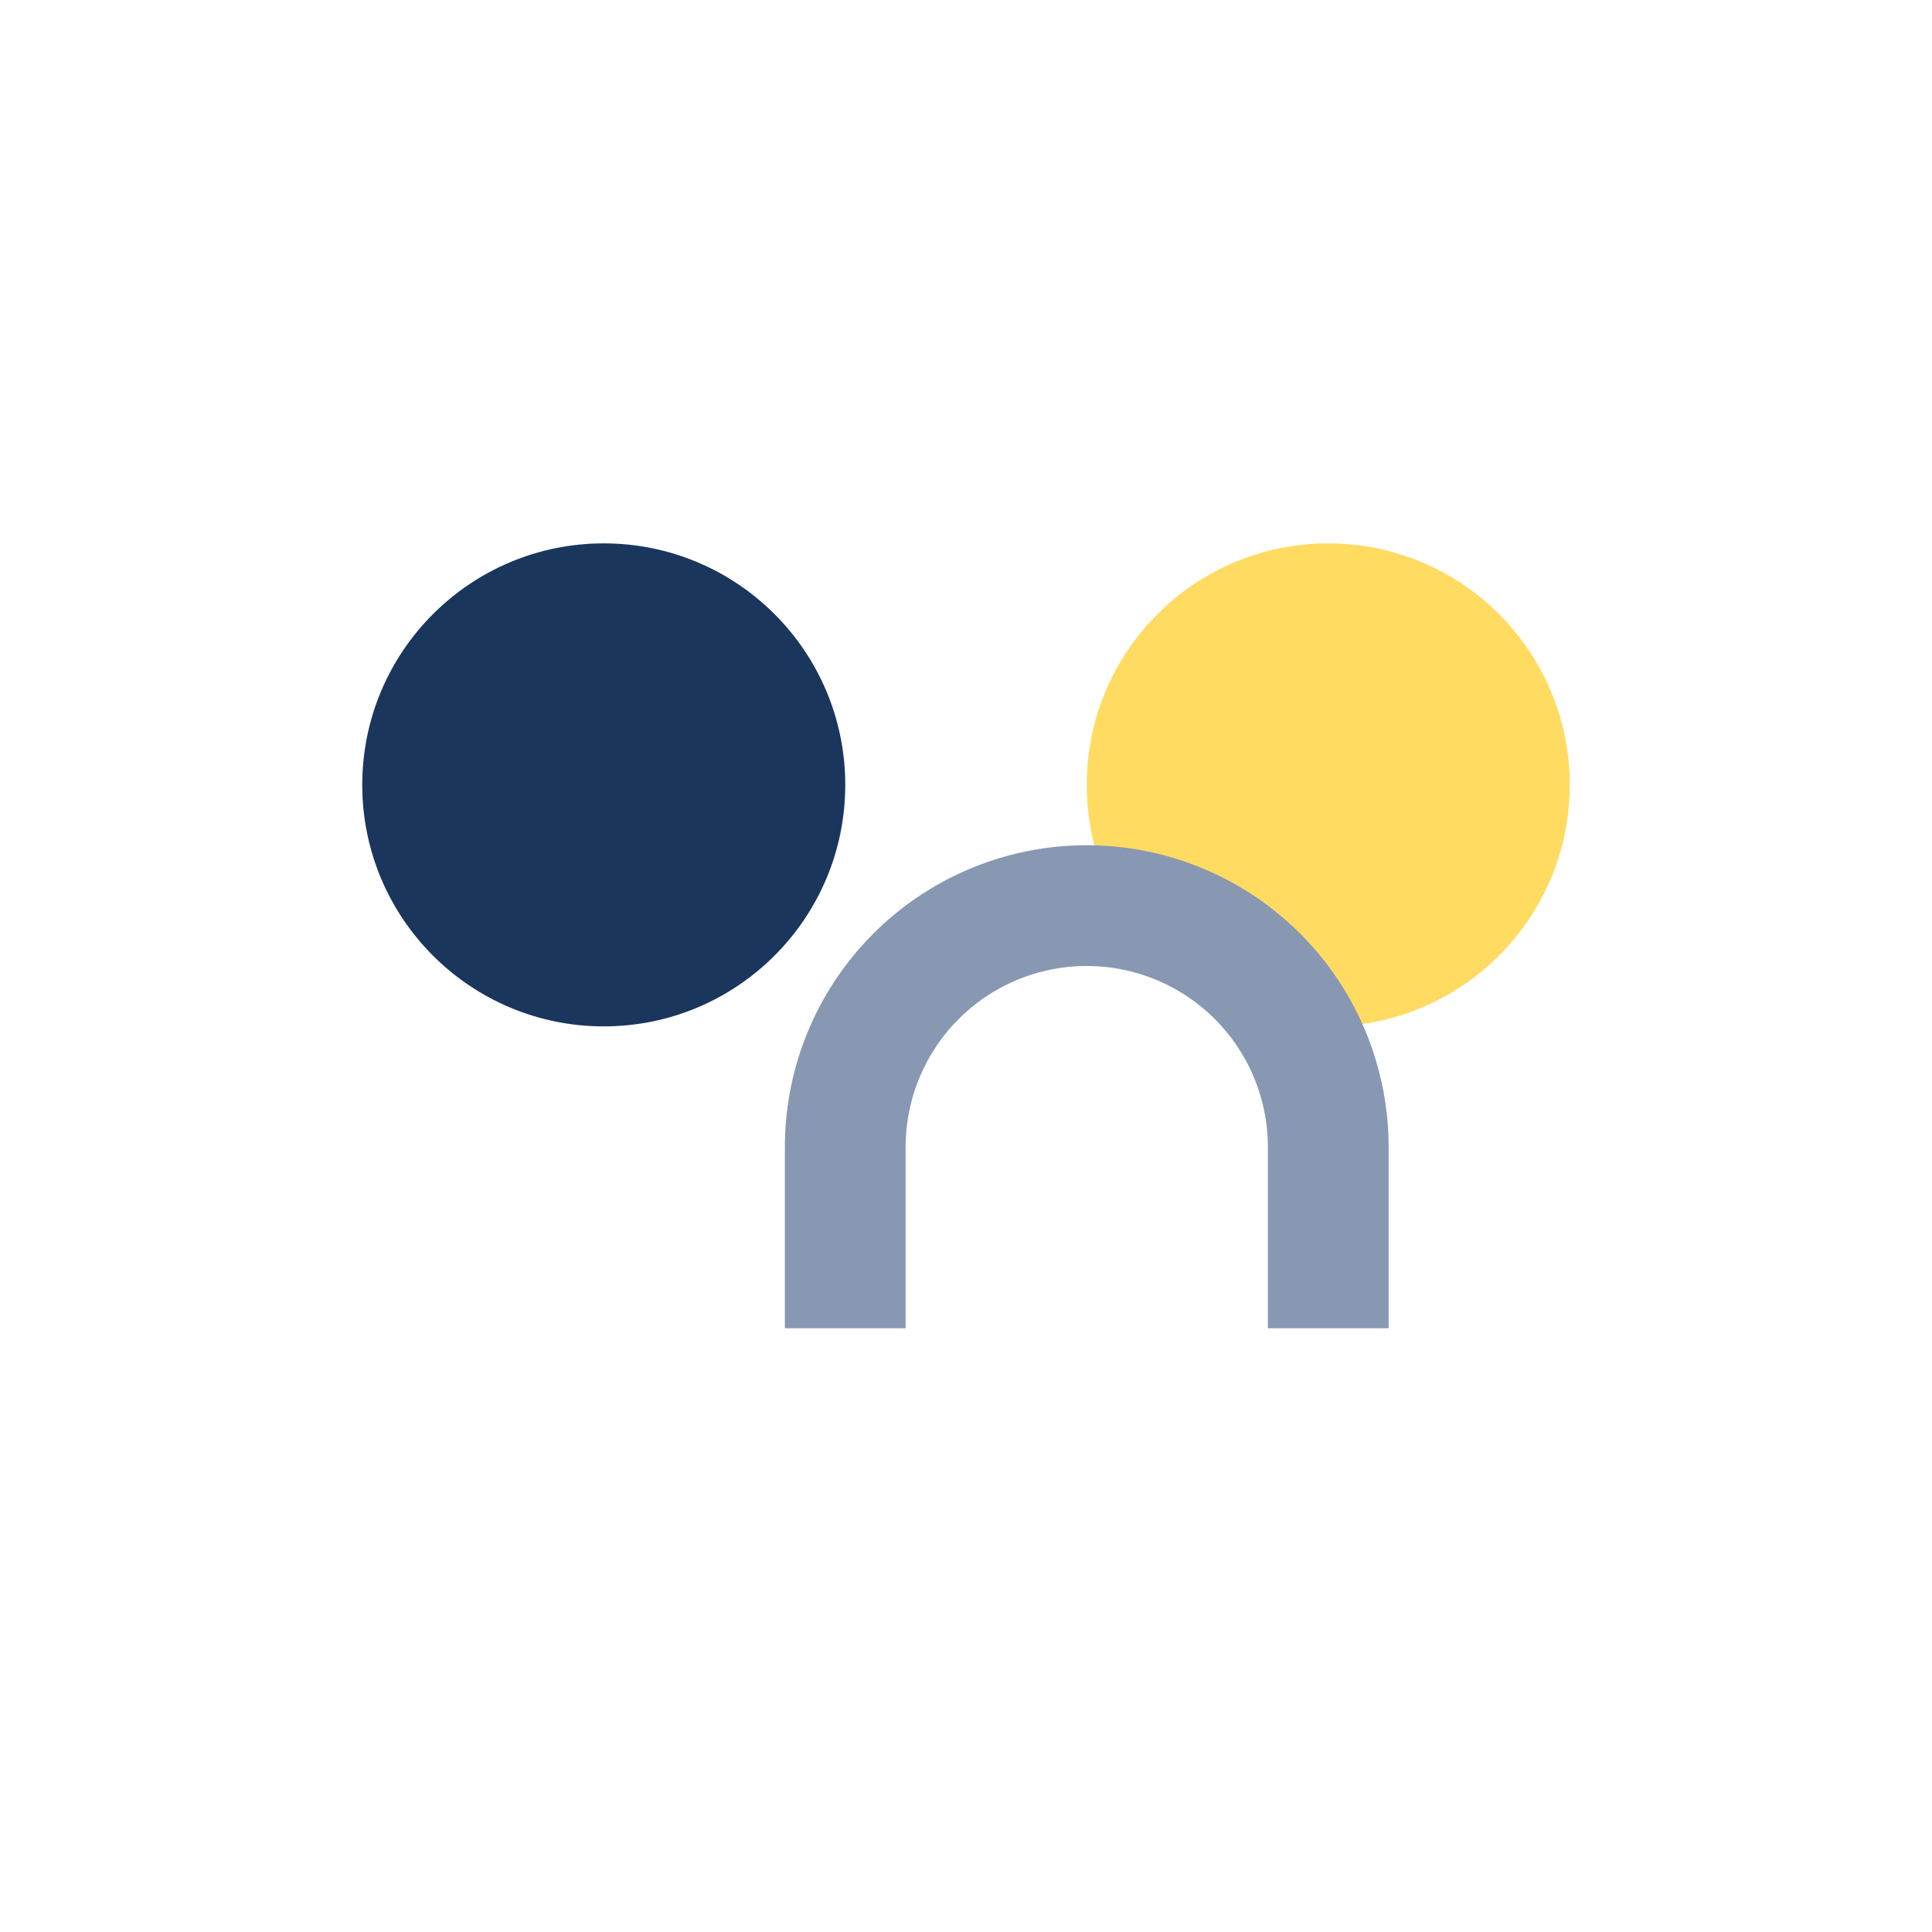 <?xml version="1.0" encoding="UTF-8"?>
<svg xmlns="http://www.w3.org/2000/svg" width="32" height="32" viewBox="0 0 32 32"><circle cx="10" cy="13" r="4" fill="#1A365D"/><circle cx="22" cy="13" r="4" fill="#FFDB62"/><path d="M14 22v-3a4 4 0 0 1 8 0v3" stroke="#8898B3" stroke-width="2" fill="none"/></svg>